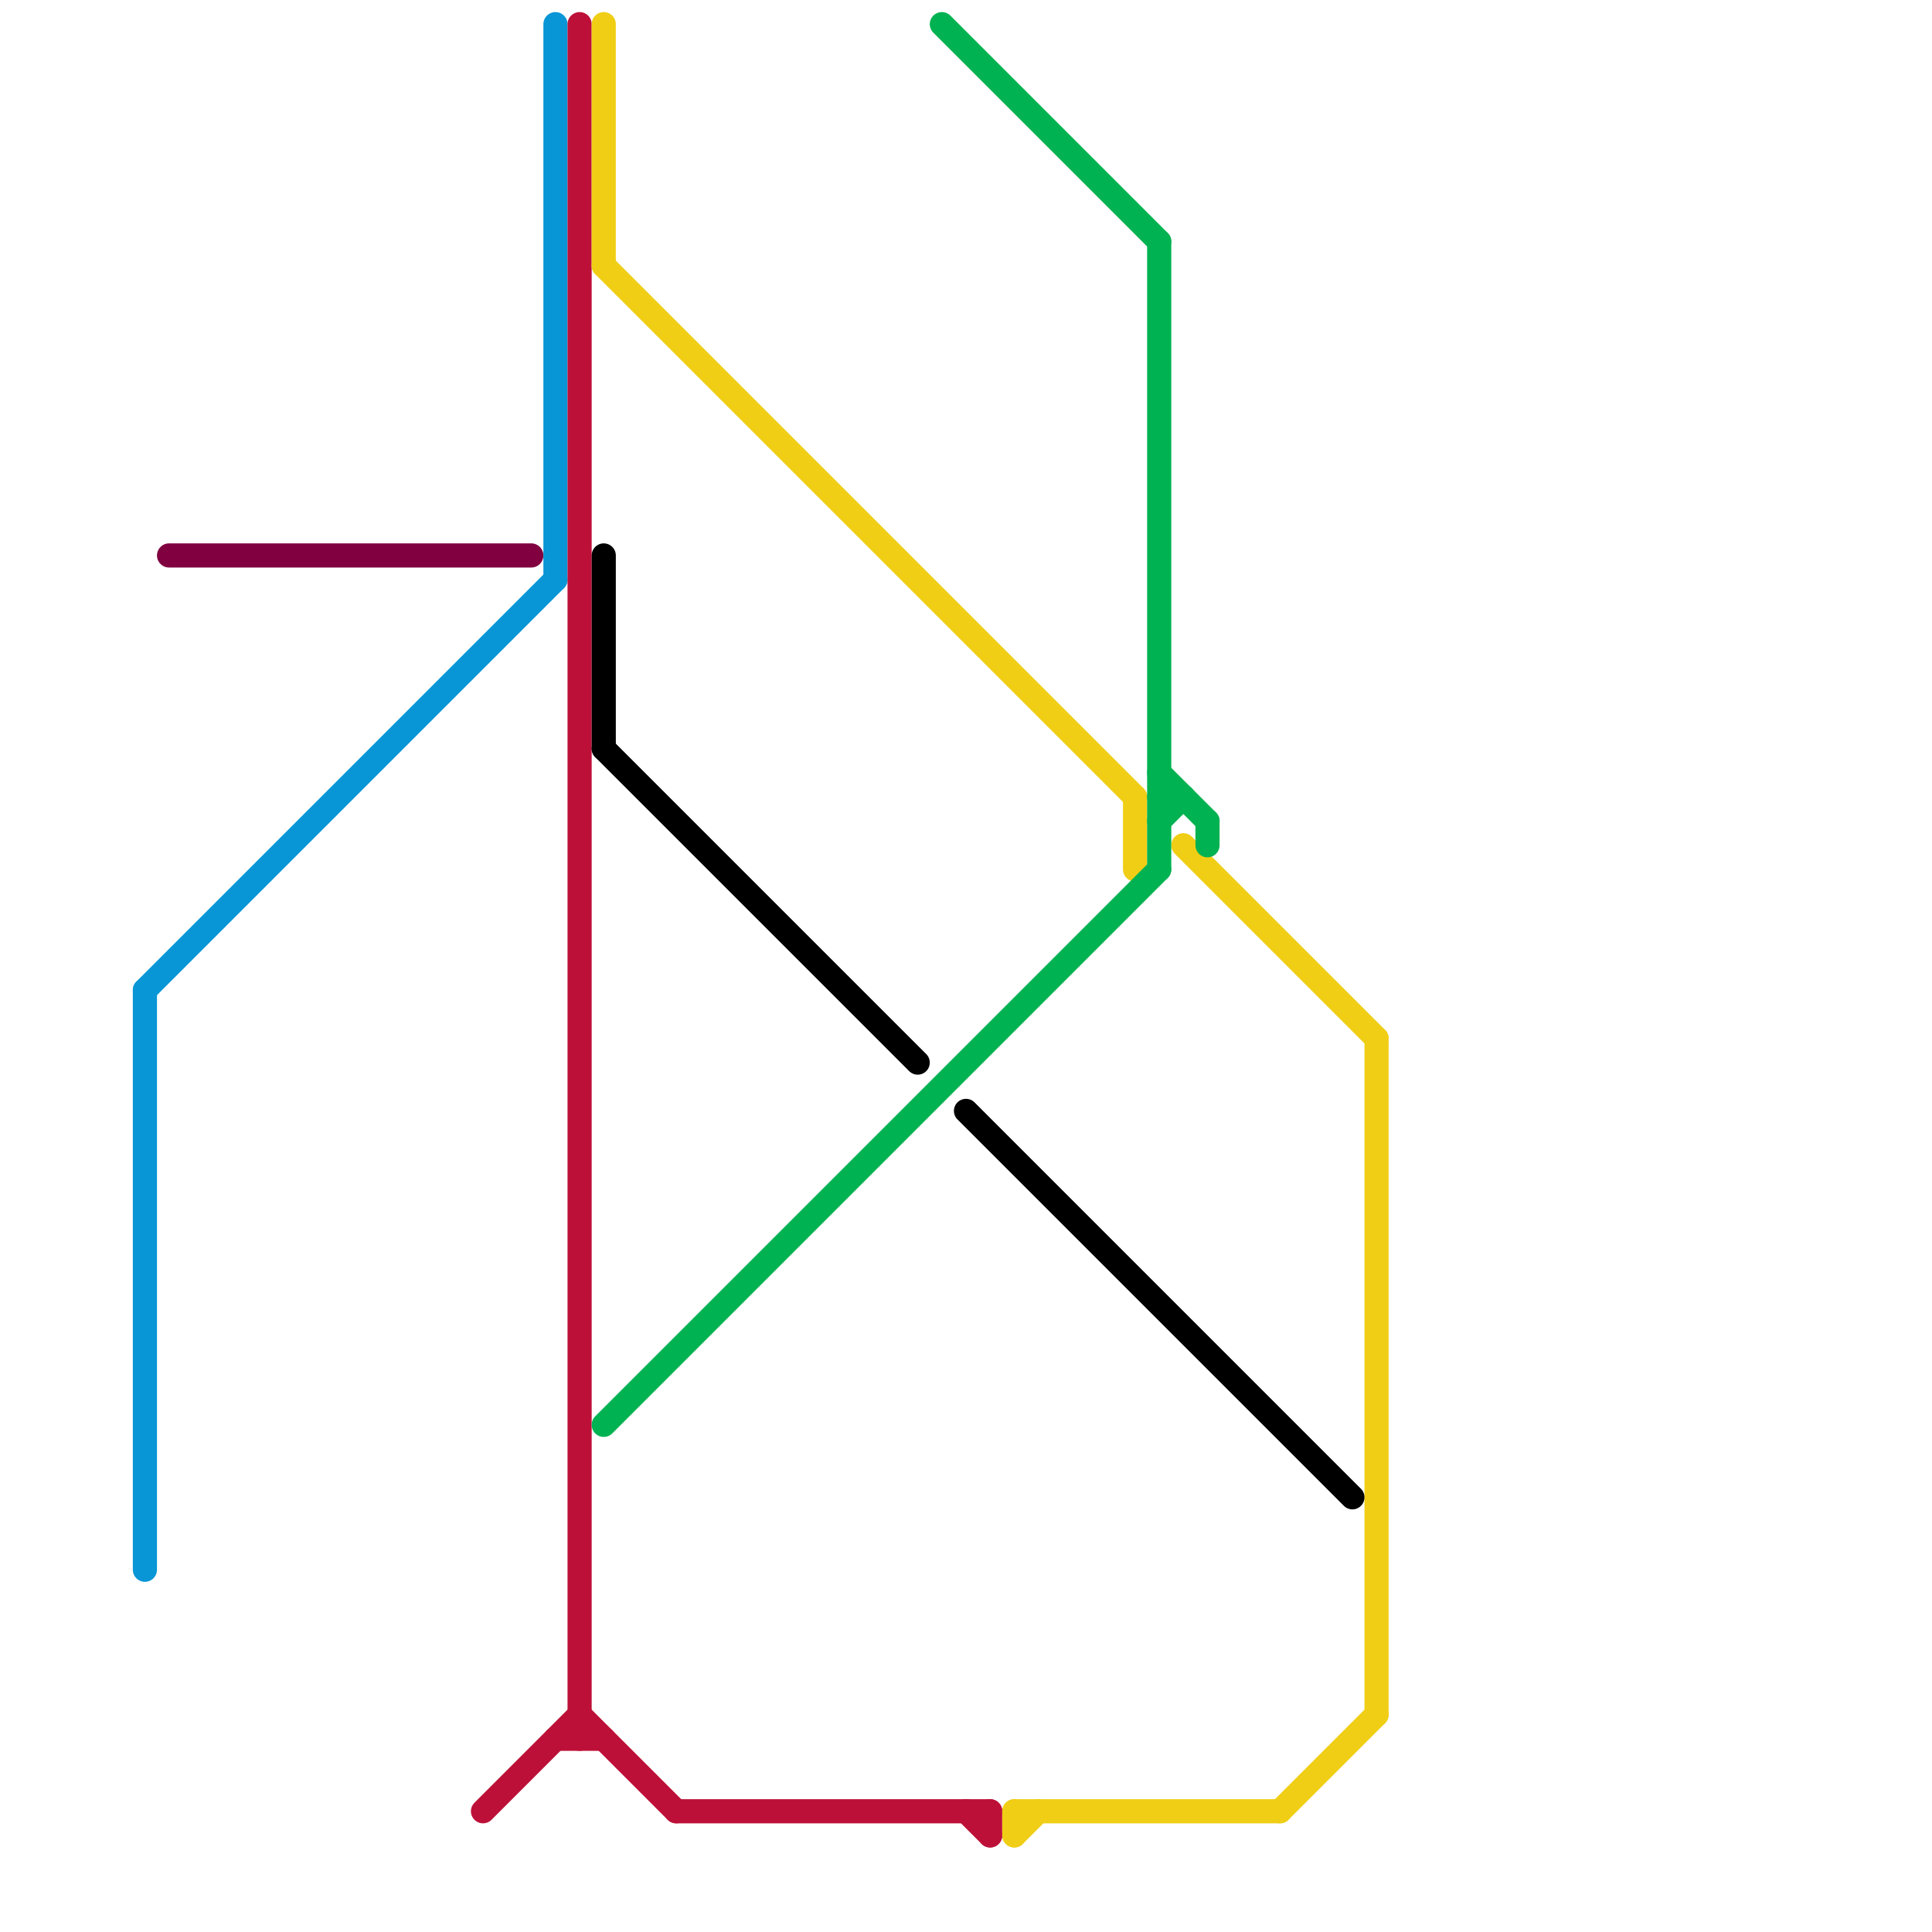 
<svg version="1.1" xmlns="http://www.w3.org/2000/svg" viewBox="0 0 80 80">
<style>text { font: 1px Helvetica; font-weight: 600; white-space: pre; dominant-baseline: central; } line { stroke-width: 1; fill: none; stroke-linecap: round; stroke-linejoin: round; } .c0 { stroke: #800040 } .c1 { stroke: #0896d7 } .c2 { stroke: #bd1038 } .c3 { stroke: #f0ce15 } .c4 { stroke: #000000 } .c5 { stroke: #00b251 }</style><defs><g id="wm-xf"><circle r="1.2" fill="#000"/><circle r="0.9" fill="#fff"/><circle r="0.6" fill="#000"/><circle r="0.3" fill="#fff"/></g><g id="wm"><circle r="0.6" fill="#000"/><circle r="0.3" fill="#fff"/></g></defs><line class="c0" x1="7" y1="23" x2="22" y2="23"/><line class="c1" x1="6" y1="41" x2="23" y2="24"/><line class="c1" x1="6" y1="41" x2="6" y2="65"/><line class="c1" x1="23" y1="1" x2="23" y2="24"/><line class="c2" x1="20" y1="75" x2="24" y2="71"/><line class="c2" x1="28" y1="75" x2="41" y2="75"/><line class="c2" x1="23" y1="72" x2="25" y2="72"/><line class="c2" x1="24" y1="1" x2="24" y2="72"/><line class="c2" x1="24" y1="71" x2="28" y2="75"/><line class="c2" x1="41" y1="75" x2="41" y2="76"/><line class="c2" x1="40" y1="75" x2="41" y2="76"/><line class="c3" x1="47" y1="33" x2="47" y2="36"/><line class="c3" x1="42" y1="76" x2="43" y2="75"/><line class="c3" x1="42" y1="75" x2="53" y2="75"/><line class="c3" x1="42" y1="75" x2="42" y2="76"/><line class="c3" x1="25" y1="1" x2="25" y2="11"/><line class="c3" x1="57" y1="43" x2="57" y2="71"/><line class="c3" x1="49" y1="35" x2="57" y2="43"/><line class="c3" x1="53" y1="75" x2="57" y2="71"/><line class="c3" x1="25" y1="11" x2="47" y2="33"/><line class="c4" x1="40" y1="46" x2="56" y2="62"/><line class="c4" x1="25" y1="31" x2="38" y2="44"/><line class="c4" x1="25" y1="23" x2="25" y2="31"/><line class="c5" x1="25" y1="59" x2="48" y2="36"/><line class="c5" x1="48" y1="10" x2="48" y2="36"/><line class="c5" x1="48" y1="33" x2="49" y2="33"/><line class="c5" x1="39" y1="1" x2="48" y2="10"/><line class="c5" x1="48" y1="34" x2="49" y2="33"/><line class="c5" x1="50" y1="34" x2="50" y2="35"/><line class="c5" x1="48" y1="32" x2="50" y2="34"/>
</svg>
